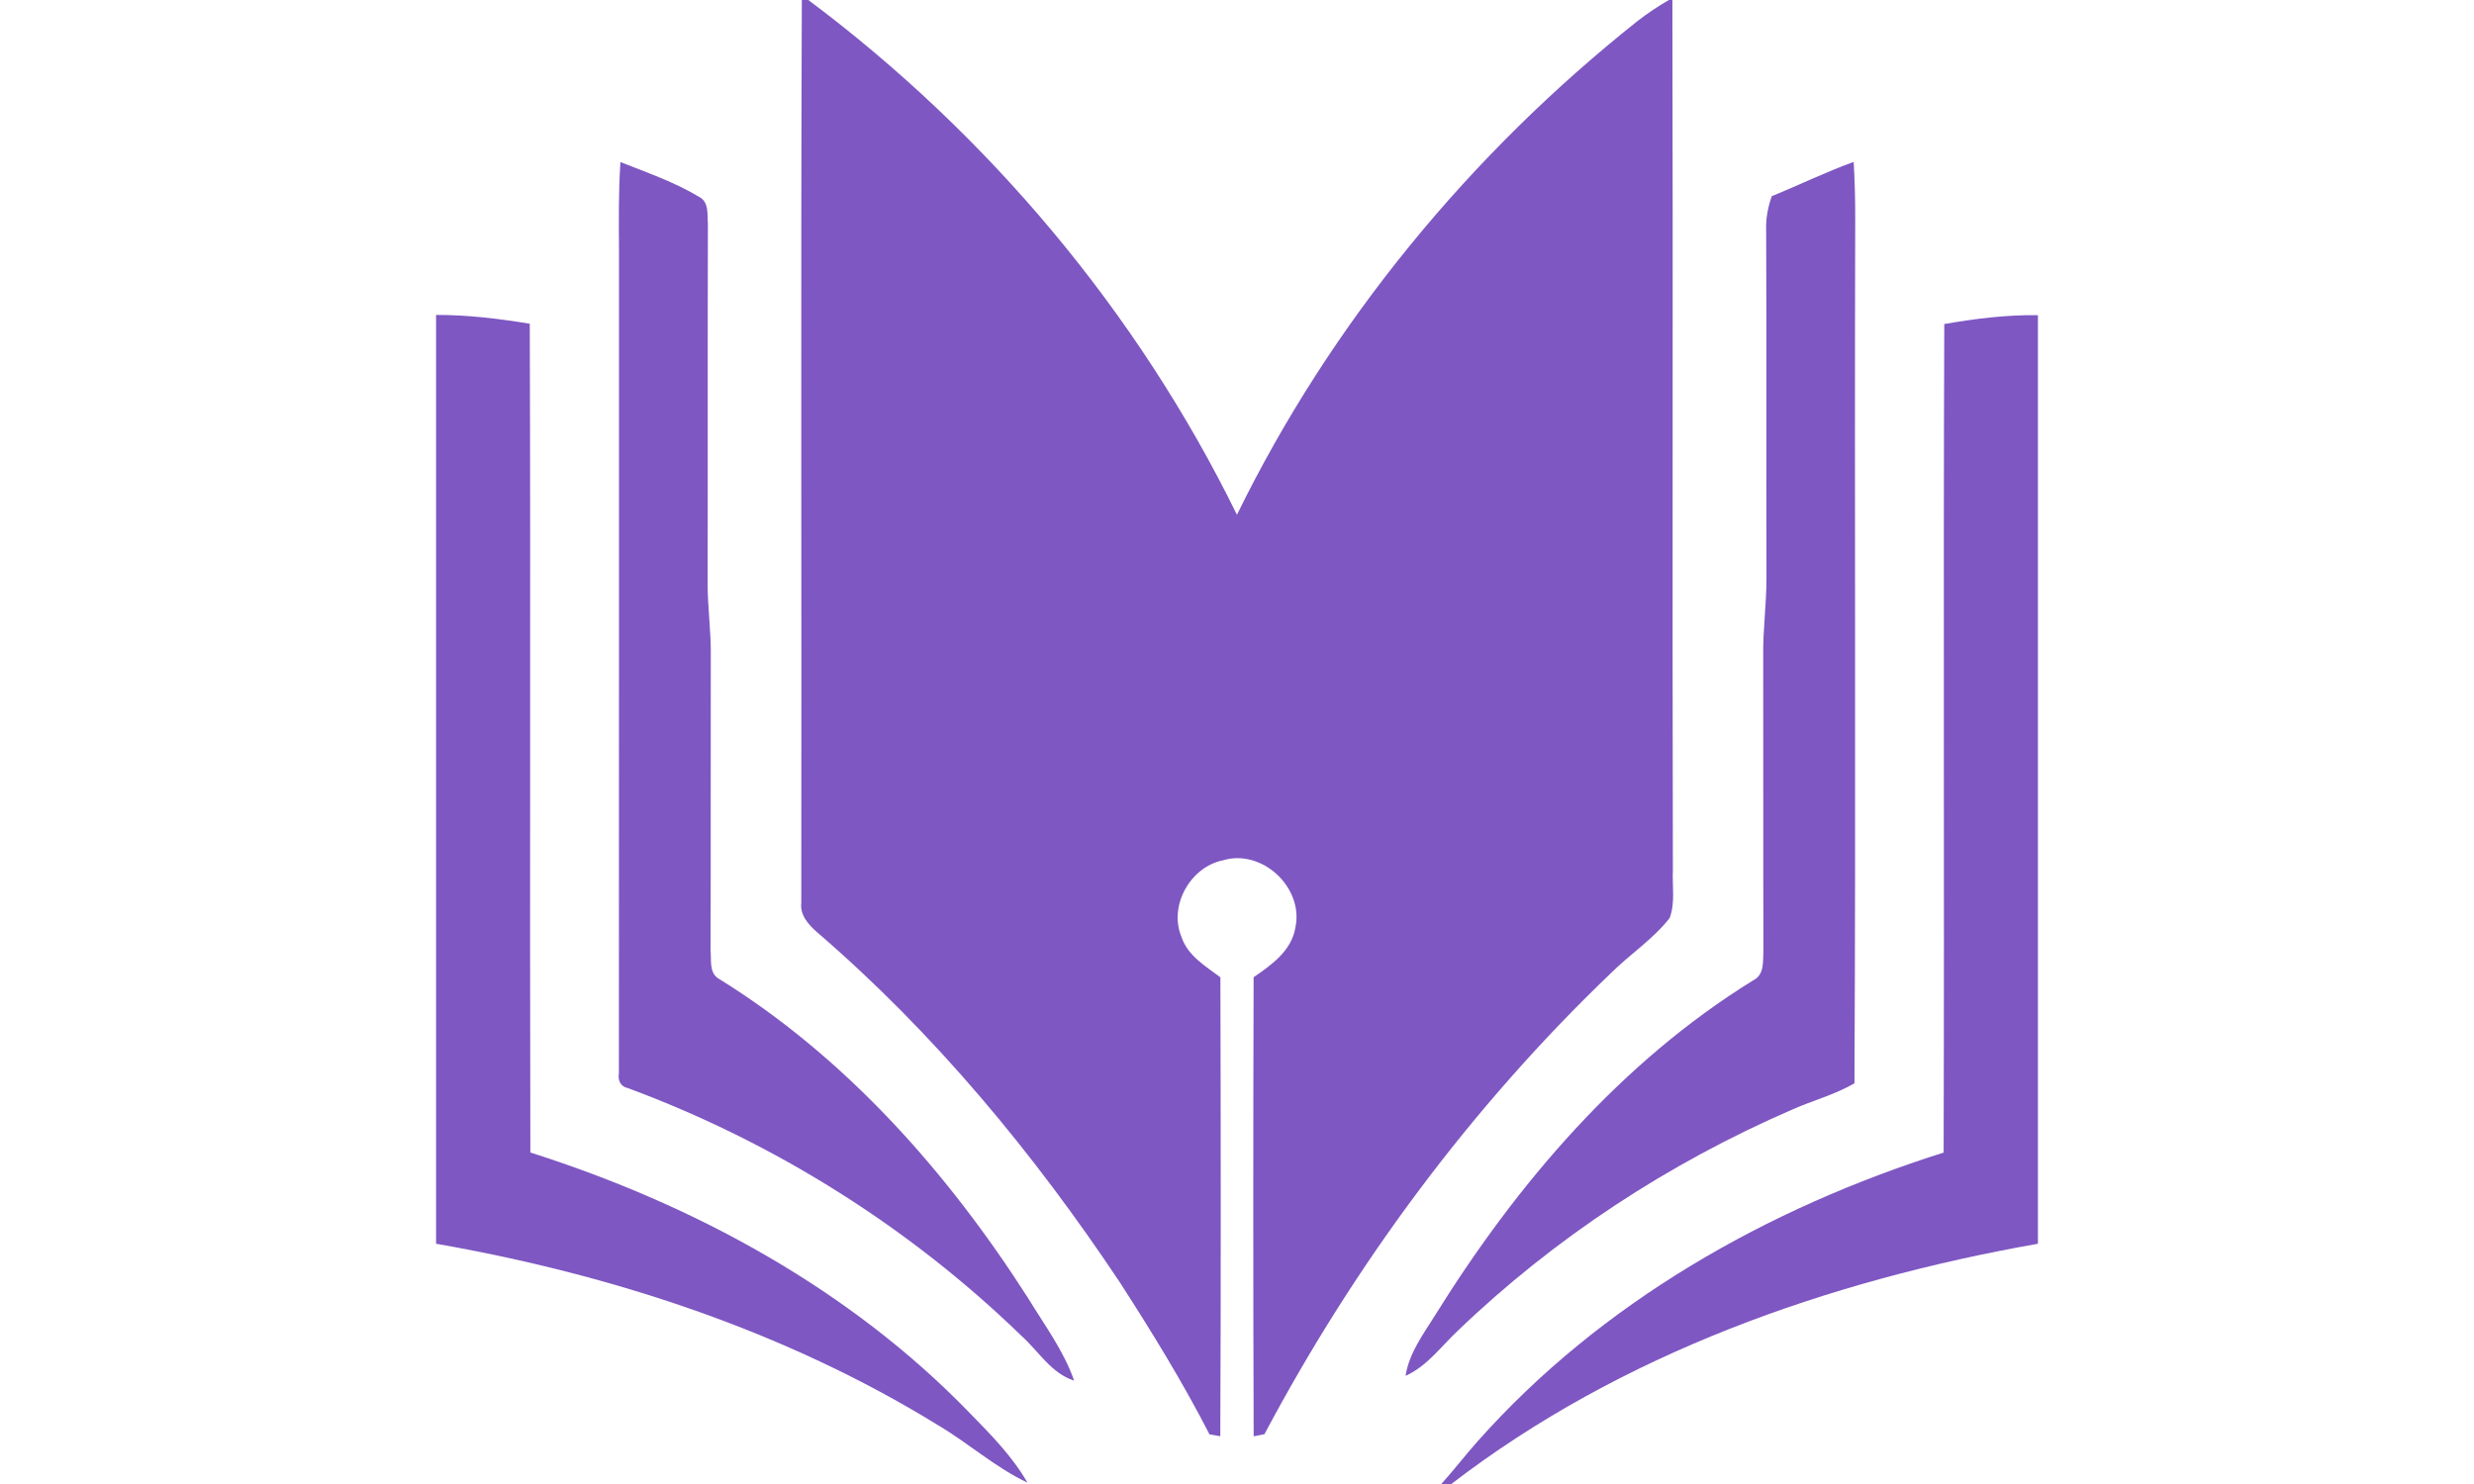 <?xml version="1.0" encoding="UTF-8" ?>
<!DOCTYPE svg PUBLIC "-//W3C//DTD SVG 1.1//EN" "http://www.w3.org/Graphics/SVG/1.1/DTD/svg11.dtd">
<svg width="50pt" height="30pt" viewBox="0 0 300 278" version="1.1" xmlns="http://www.w3.org/2000/svg">
<g id="#ffffffff">
</g>
<g id="#3b70fcff">
<path fill="#7e57c2" opacity="1.00" d=" M 68.50 0.00 L 69.72 0.00 C 103.51 25.27 131.40 58.52 149.99 96.43 C 167.61 60.45 193.67 28.84 225.00 3.95 C 226.86 2.50 228.84 1.18 230.89 0.00 L 231.54 0.00 C 231.68 54.33 231.50 108.66 231.63 162.99 C 231.49 165.96 232.10 169.13 231.03 171.97 C 227.96 175.91 223.68 178.69 220.14 182.19 C 193.97 207.23 172.11 236.70 155.14 268.67 C 154.63 268.77 153.62 268.96 153.12 269.06 C 153.02 240.39 153.03 211.73 153.11 183.06 C 156.49 180.76 160.25 178.08 160.94 173.72 C 162.53 166.28 154.68 158.93 147.35 161.17 C 141.23 162.42 137.17 169.70 139.60 175.51 C 140.74 179.01 144.10 180.99 146.89 183.08 C 146.96 211.73 147.00 240.39 146.87 269.05 C 146.37 268.96 145.36 268.79 144.85 268.70 C 139.79 258.85 133.98 249.39 127.97 240.09 C 111.93 216.05 93.32 193.53 71.37 174.65 C 69.75 173.22 68.12 171.45 68.40 169.10 C 68.48 112.74 68.28 56.37 68.50 0.00 Z" />
<path fill="#7e57c2" opacity="1.00" d=" M 34.26 47.00 C 34.22 41.45 34.16 35.90 34.53 30.36 C 39.52 32.34 44.65 34.10 49.26 36.88 C 51.16 37.83 50.77 40.22 50.91 41.96 C 50.84 64.31 50.91 86.66 50.86 109.00 C 50.82 113.69 51.54 118.35 51.45 123.05 C 51.41 141.40 51.47 159.75 51.41 178.09 C 51.58 179.79 51.14 182.03 52.71 183.20 C 76.69 197.98 95.79 219.59 110.87 243.17 C 113.94 248.21 117.54 253.02 119.50 258.64 C 115.20 257.26 112.88 253.17 109.69 250.30 C 88.70 229.92 63.39 214.01 35.96 203.85 C 34.55 203.56 34.01 202.40 34.24 201.06 C 34.28 149.71 34.24 98.36 34.26 47.00 Z" />
<path fill="#7e57c2" opacity="1.00" d=" M 250.15 36.75 C 255.28 34.66 260.27 32.22 265.49 30.33 C 265.70 33.88 265.79 37.44 265.78 41.00 C 265.63 94.97 265.91 148.96 265.64 202.93 C 261.97 205.08 257.80 206.15 253.93 207.88 C 230.85 217.89 209.46 231.88 191.31 249.33 C 188.19 252.26 185.60 255.93 181.57 257.74 C 182.24 253.41 184.94 249.88 187.18 246.26 C 202.48 221.69 221.89 198.96 246.70 183.63 C 248.83 182.60 248.48 179.97 248.59 178.02 C 248.53 159.69 248.59 141.37 248.55 123.04 C 248.46 118.01 249.20 113.02 249.16 107.99 C 249.11 86.34 249.20 64.69 249.10 43.04 C 249.02 40.89 249.45 38.77 250.15 36.75 Z" />
<path fill="#7e57c2" opacity="1.00" d=" M 0.00 59.00 C 5.89 58.97 11.74 59.70 17.55 60.64 C 17.73 112.39 17.52 164.15 17.66 215.90 C 48.35 225.66 77.60 241.53 100.10 264.86 C 104.00 268.85 107.96 272.88 110.76 277.75 C 104.74 274.90 99.75 270.38 94.04 267.00 C 65.44 249.38 32.96 238.76 0.00 232.99 L 0.00 59.00 Z" />
<path fill="#7e57c2" opacity="1.00" d=" M 282.46 60.70 C 288.25 59.70 294.11 58.95 300.00 59.05 L 300.00 232.99 C 260.81 239.91 221.95 253.55 190.14 278.00 L 188.26 278.00 C 190.60 275.42 192.71 272.64 195.03 270.04 C 218.14 244.00 249.38 226.32 282.34 215.91 C 282.49 164.17 282.26 112.43 282.46 60.70 Z" />
</g>
</svg>
